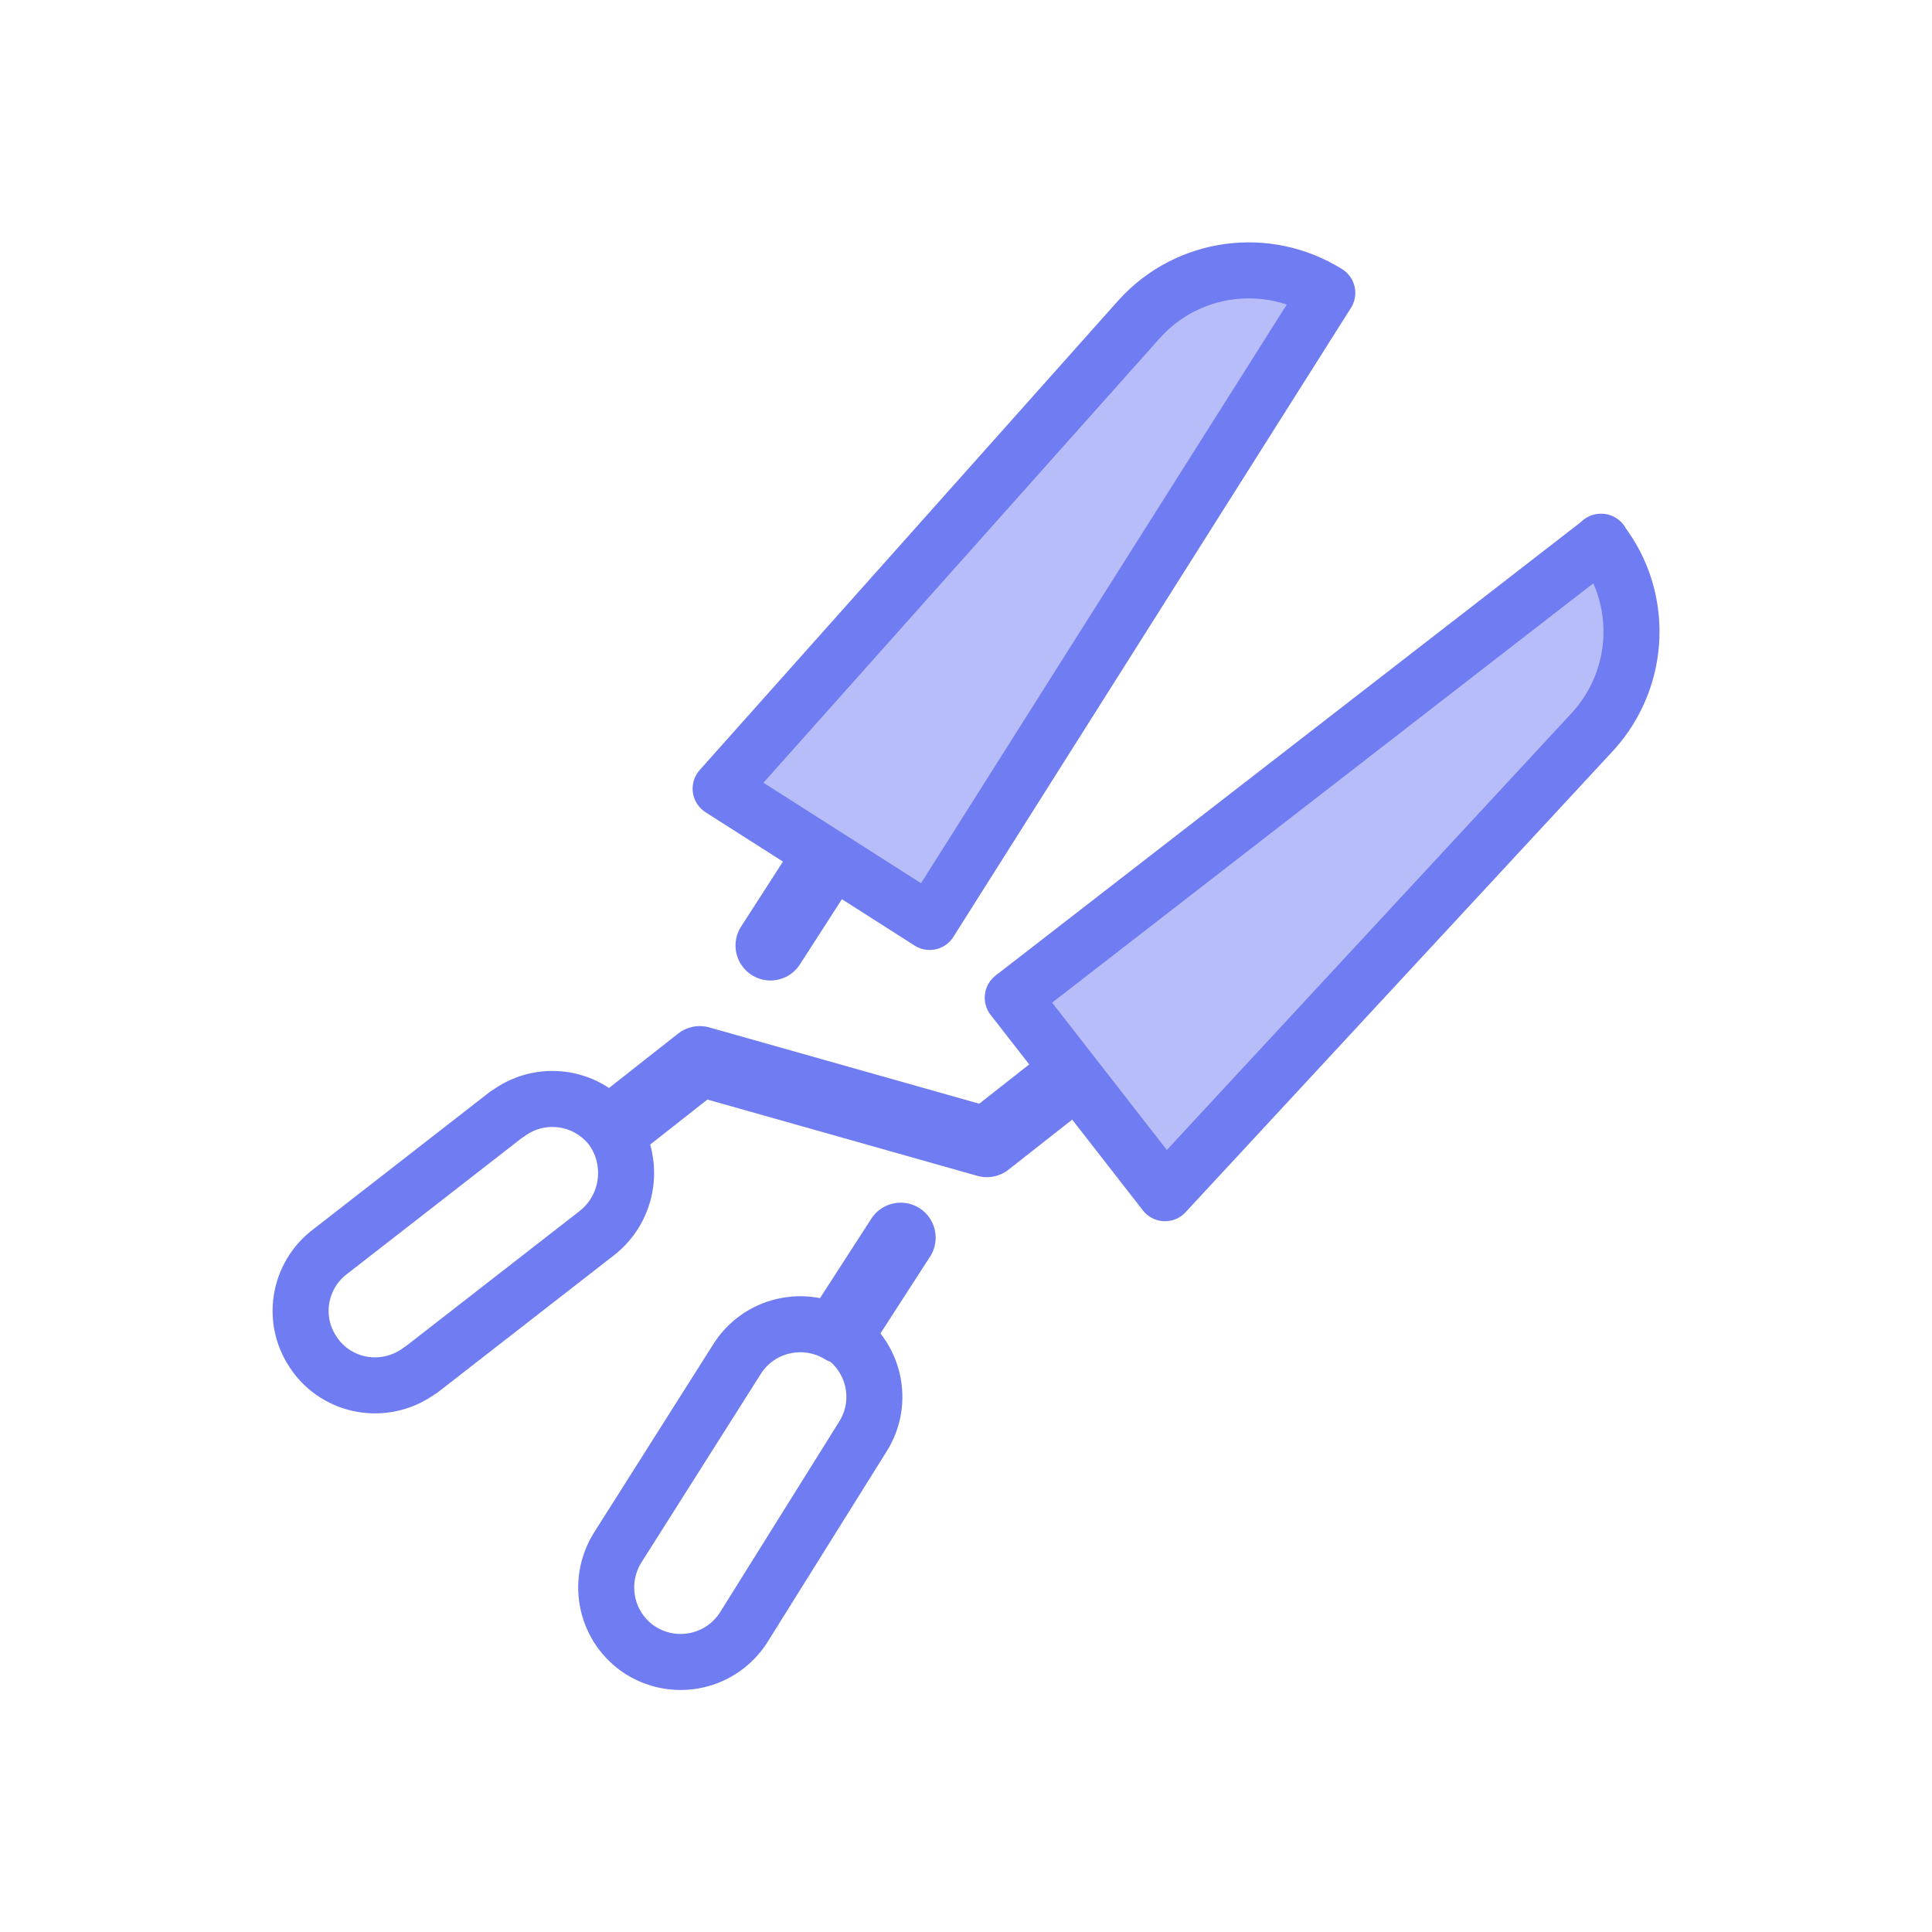 <?xml version="1.0" encoding="UTF-8"?> <svg xmlns="http://www.w3.org/2000/svg" id="Layer_2" data-name="Layer 2" viewBox="0 0 50 50"><defs><style> .cls-1, .cls-2, .cls-3 { fill: none; } .cls-1, .cls-2, .cls-3, .cls-4 { stroke: #707cf1; stroke-linejoin: round; } .cls-1, .cls-2, .cls-4 { stroke-linecap: round; } .cls-1, .cls-4 { stroke-width: 1.45px; } .cls-2 { stroke-width: 1.81px; } .cls-3 { stroke-width: 1.81px; } .cls-4 { fill: #b7bdf8; } </style></defs><line class="cls-2" x1="22.42" y1="20.62" x2="19.94" y2="24.47"></line><line class="cls-2" x1="23.31" y1="32.03" x2="21.87" y2="34.26"></line><polyline class="cls-3" points="29.14 26.73 25.54 29.56 18.11 27.46 15.86 29.23"></polyline><path class="cls-4" d="m34.35,7.58h0c-1.57-.98-3.61-.7-4.85.66l-10.85,12.17,5.41,3.45,10.29-16.28Z"></path><path class="cls-1" d="m15.83,29.2h0c-.65-.85-1.86-1.01-2.71-.36,0,0,0,0-.01,0l-4.55,3.54c-.85.63-1.04,1.83-.4,2.69,0,.01.02.02.02.03h0c.65.85,1.86,1,2.71.35,0,0,0,0,.01,0l4.55-3.54c.83-.65,1-1.85.38-2.71Z"></path><path class="cls-1" d="m21.73,34.52h0c.9.57,1.17,1.76.6,2.66l-3.08,4.93c-.57.9-1.75,1.17-2.66.61h0c-.9-.57-1.17-1.75-.61-2.66l3.09-4.88c.56-.9,1.75-1.18,2.66-.62v-.04Z"></path><path class="cls-4" d="m41.43,14.02h0c1.13,1.46,1.04,3.52-.19,4.89l-11.09,11.97-3.94-5.06,15.23-11.8Z"></path></svg> 